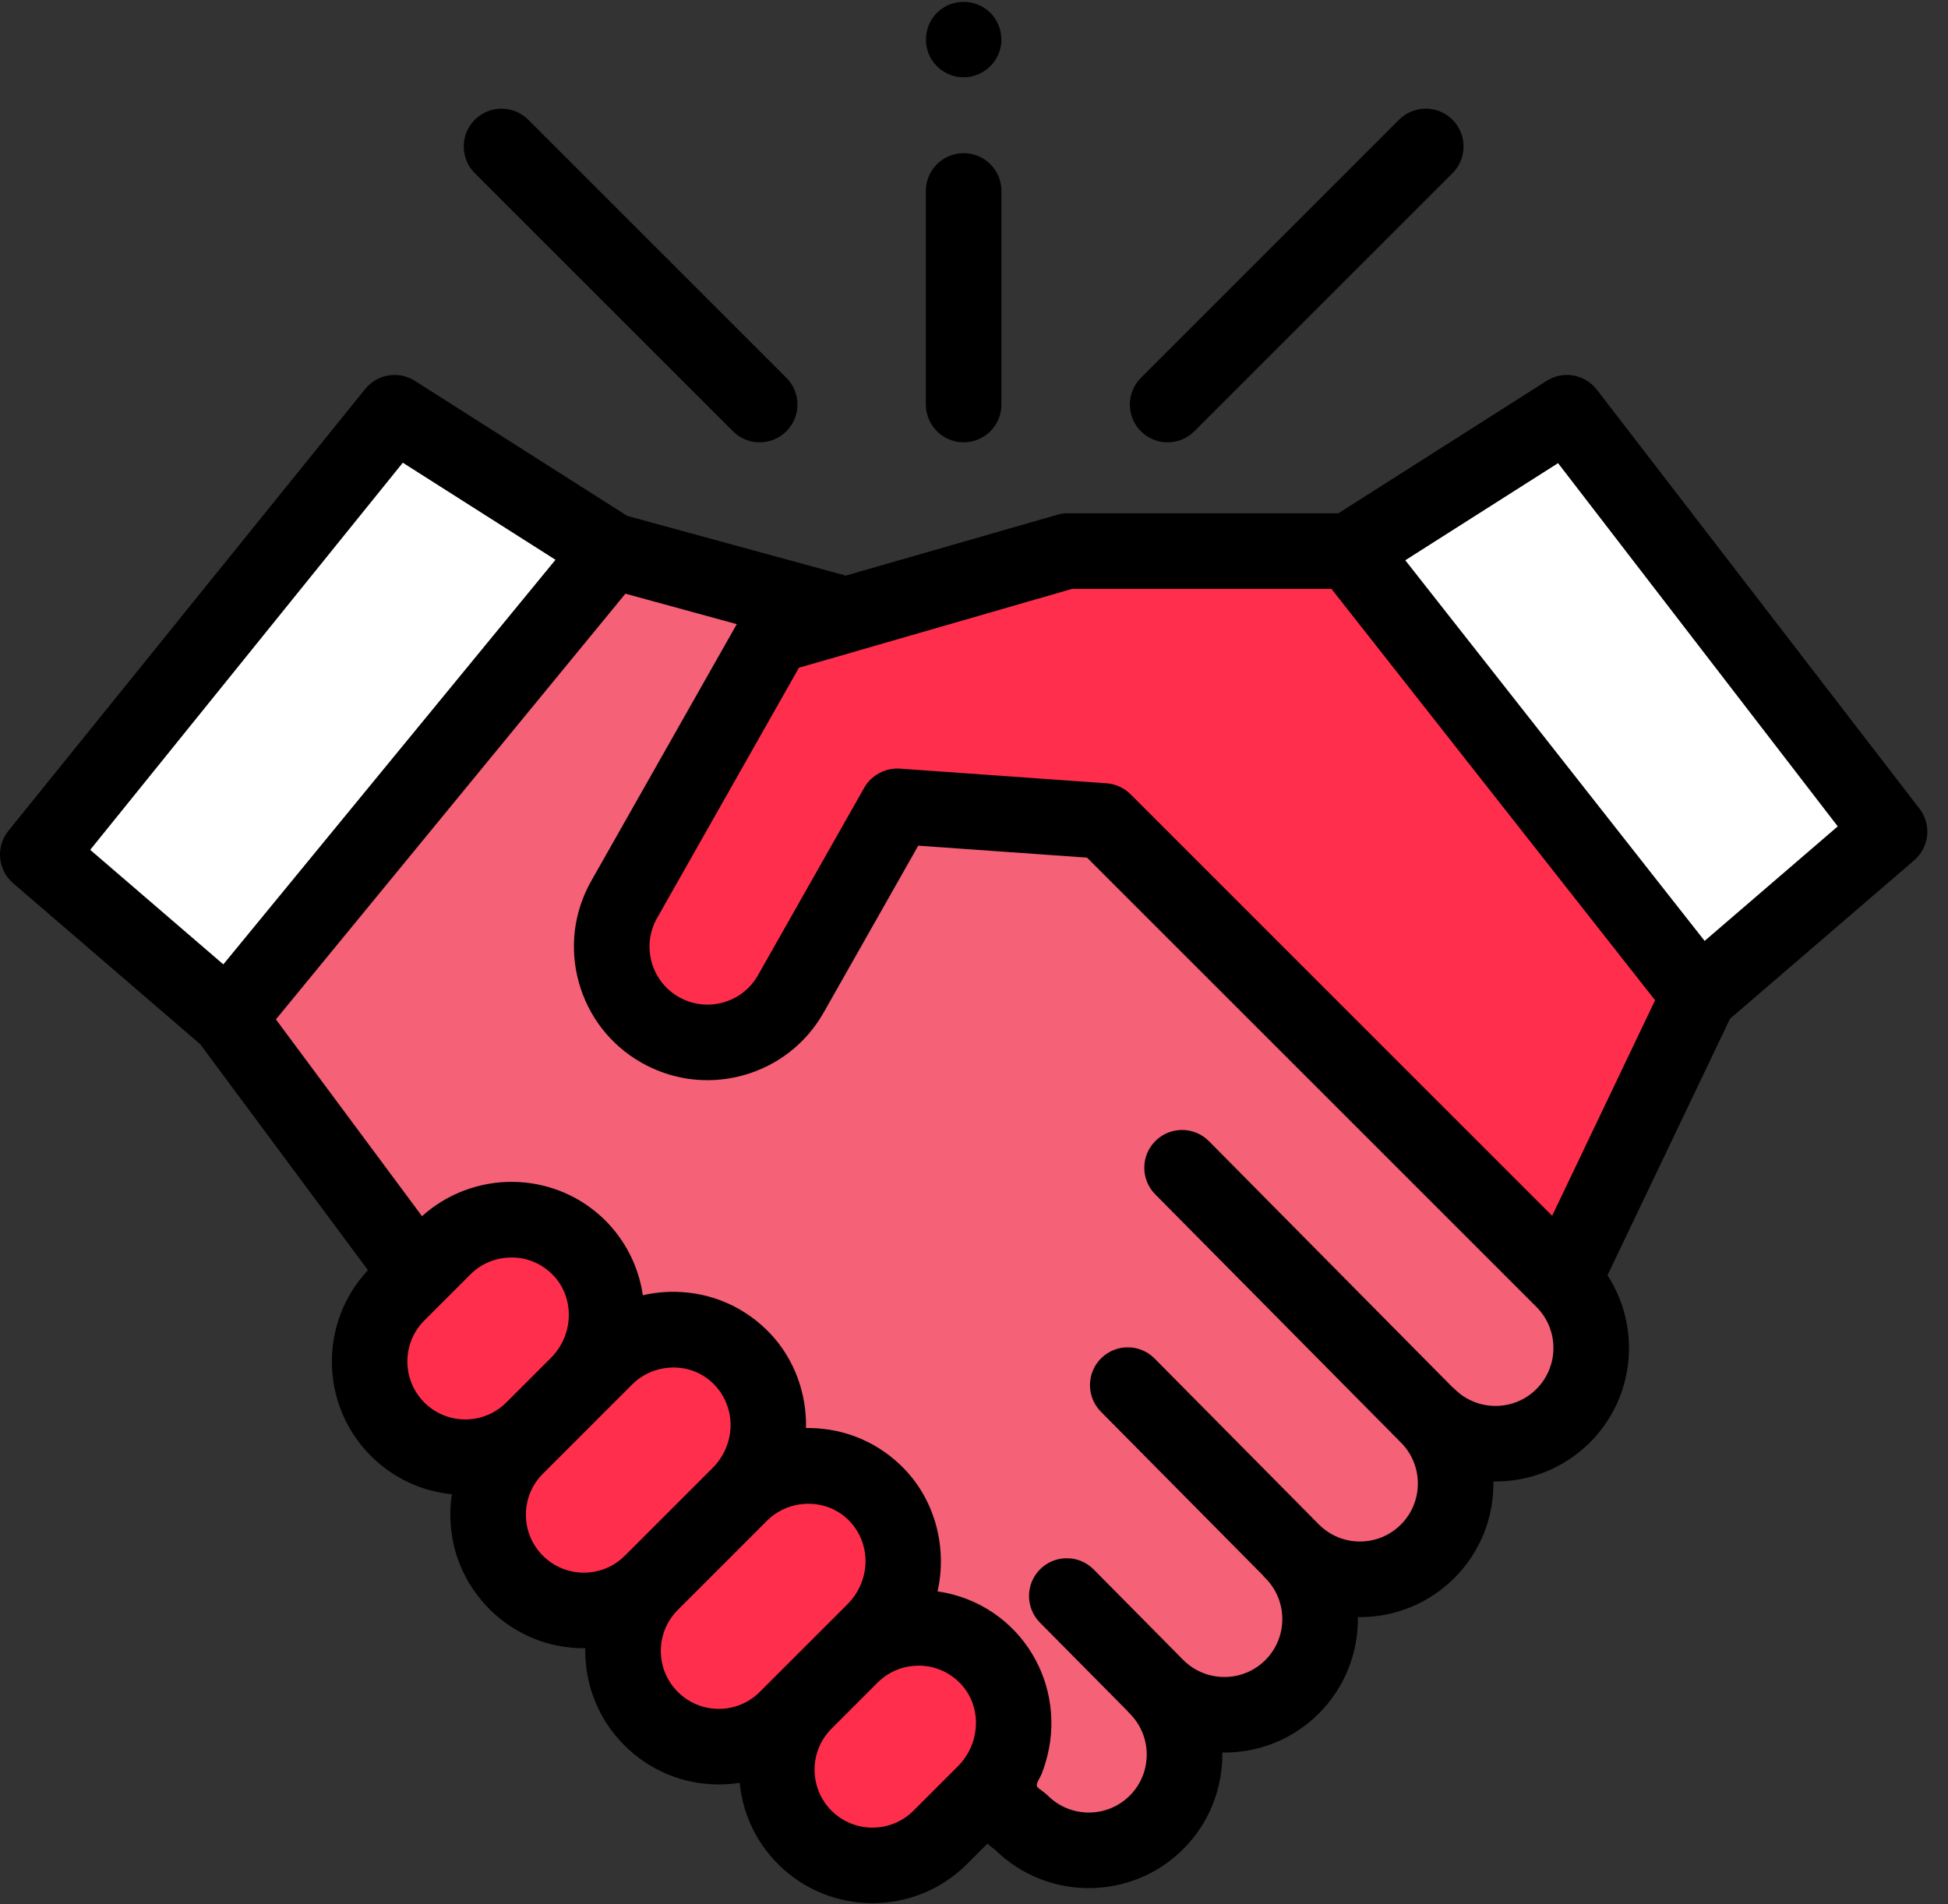 <svg xmlns="http://www.w3.org/2000/svg" width="90" height="88" viewBox="0 0 90 88">
    <rect x="0" y="0" width="90" height="88" fill="#333333" stroke="none"/>
    <g fill="none">
        <path fill="#FFF" d="M62.361 25.463L78.51 45.993 87.298 38.43 72.393 19.071zM28.263 25.451L10.533 47.051 1.746 39.489 18.23 19.071z"/>
        <path fill="#F56176" d="M78.51 45.993l-16.15-20.53H49.288L39.081 28.41l-10.818-2.959-17.73 21.6 8.763 11.808-.926.926c-1.729 1.728-1.729 4.529 0 6.257 1.489 1.49 3.775 1.694 5.485.616l-.008.206c-1.727 1.728-1.727 4.53 0 6.258 1.72 1.72 4.506 1.727 6.236.02l-.002.016c-1.728 1.729-1.728 4.53 0 6.258 1.727 1.727 4.53 1.727 6.257 0l.847-.848-.004.08c-1.728 1.727-1.728 4.529 0 6.256 1.728 1.728 4.53 1.728 6.257 0l2.064-2.064c.226-.225.514-.627.839-1.155-.213.418-.492.809-.839 1.155l-.012.012 1.685 1.357c1.728 1.728 4.529 1.728 6.257 0 1.728-1.728 1.728-4.53 0-6.257l.006-.006c1.728 1.727 4.53 1.727 6.257 0 1.728-1.729 1.728-4.53 0-6.258l.007-.006c1.727 1.728 4.529 1.728 6.257 0 1.727-1.728 1.727-4.53 0-6.257l.006-.007c1.728 1.729 4.529 1.729 6.257 0 1.728-1.727 1.728-4.528 0-6.256l6.288-13.17z"/>
        <path fill="#000" d="M88.68 37.367l-14.903-19.36c-.551-.716-1.558-.893-2.32-.408l-9.623 6.12h-12.55c-.162 0-.323.034-.48.08l-9.73 2.8-10.096-2.76-9.81-6.24c-.75-.477-1.739-.315-2.296.377L.387 38.394c-.592.734-.494 1.805.22 2.42l8.64 7.435L17 58.695c-2.267 2.415-2.223 6.224.136 8.584 1.045 1.044 2.375 1.635 3.742 1.772-.048.31-.072.624-.072.944 0 1.648.642 3.197 1.807 4.362 1.166 1.166 2.715 1.808 4.364 1.808l.065-.002-.002.126c0 1.648.642 3.197 1.807 4.363 1.166 1.165 2.715 1.807 4.363 1.807.326 0 .648-.026.964-.075.133 1.372.725 2.708 1.774 3.757 1.202 1.203 2.783 1.804 4.363 1.804 1.58 0 3.16-.601 4.363-1.804l.944-.944.396.32c1.193 1.155 2.742 1.732 4.29 1.732 1.58 0 3.161-.6 4.363-1.804 1.228-1.228 1.83-2.848 1.804-4.46 1.612.025 3.232-.576 4.46-1.803 1.226-1.227 1.827-2.846 1.804-4.457 1.678.026 3.27-.618 4.459-1.807 1.228-1.227 1.829-2.847 1.804-4.46 1.612.025 3.232-.576 4.46-1.803 2.095-2.095 2.364-5.334.81-7.724l5.66-11.854 8.51-7.322c.702-.605.81-1.654.244-2.388zM18.61 21.382l7.054 4.486-15.346 18.696-6.15-5.293L18.61 21.382zm52.378 42.803c-1.044 1.045-2.743 1.045-3.787 0-.038-.038-.078-.073-.12-.106L55.855 52.734c-.679-.686-1.784-.691-2.47-.013-.685.678-.69 1.784-.012 2.47L64.72 66.656l.004.004c1.044 1.044 1.044 2.744 0 3.788-.506.506-1.178.785-1.894.785s-1.388-.279-1.894-.785l-7.592-7.67c-.678-.686-1.783-.691-2.468-.013-.686.678-.691 1.784-.013 2.47l7.475 7.552c.038.048.08.093.123.137 1.044 1.044 1.044 2.743 0 3.788-1.045 1.044-2.745 1.043-3.79-.001l-4.142-4.187c-.68-.685-1.784-.691-2.47-.013-.685.678-.69 1.784-.013 2.469l4.028 4.07c.038.047.079.093.123.136 1.044 1.045 1.044 2.744 0 3.789-1.044 1.044-2.743 1.044-3.787 0-.12-.12-.262-.213-.396-.316-.115-.087-.144-.148-.087-.286.057-.141.144-.268.201-.41.064-.157.116-.32.166-.482.268-.863.347-1.791.226-2.686-.23-1.719-1.176-3.269-2.608-4.25-.773-.529-1.669-.876-2.597-1.007.45-1.983-.09-4.134-1.495-5.618-1.156-1.222-2.718-1.907-4.398-1.93h-.184c.037-1.604-.546-3.197-1.651-4.365-1.157-1.221-2.719-1.907-4.398-1.93-.5-.006-1.004.047-1.49.159-.208-1.447-.937-2.785-2.04-3.742-1.098-.95-2.478-1.477-3.947-1.498-1.547-.022-3.067.549-4.215 1.586l-6.75-9.094 16.147-19.672 5.146 1.408-6.72 11.86c-.813 1.434-1.018 3.098-.579 4.686.44 1.59 1.471 2.911 2.905 3.724.09.05.18.099.272.145l.02.01c.242.12.49.224.741.31 1.17.406 2.435.45 3.655.114 1.588-.44 2.91-1.472 3.722-2.905l4.368-7.708 7.798.553 20.766 20.765c1.043 1.045 1.043 2.744 0 3.788zm7.768-20.705L64.926 25.89l7.058-4.488 12.922 16.785-6.151 5.293z"/>
        <path fill="#FF2E4C" d="M42.476 76.97c.728.01 1.407.308 1.91.84.062.064.12.132.172.202.803 1.05.695 2.609-.301 3.606l-2.054 2.054c-1.044 1.044-2.743 1.043-3.787 0-1.044-1.045-1.044-2.744 0-3.788l2.129-2.13c.064-.064.132-.124.2-.181l.006-.004c.346-.282.753-.47 1.187-.552l.03-.004c.075-.014.152-.025.228-.031.03-.003.06-.003.092-.005.063-.003.124-.008.188-.007zm-3.795-7.128c.945.55 1.44 1.63 1.278 2.706-.089.592-.37 1.148-.793 1.572l-4.063 4.062c-.506.506-1.178.785-1.894.785-.715 0-1.388-.279-1.894-.785-.506-.505-.784-1.178-.784-1.893 0-.716.278-1.388.784-1.894l4.128-4.129c.846-.845 2.202-1.027 3.238-.424zm-6.426-6.396c1.042.497 1.628 1.628 1.475 2.766-.081.607-.364 1.18-.797 1.613l-4.063 4.063c-.507.506-1.18.785-1.894.785-.716 0-1.388-.279-1.894-.785-.507-.506-.785-1.178-.785-1.893 0-.716.278-1.388.785-1.894l4.128-4.129c.79-.79 2.034-1.007 3.045-.526zm-8.591-5.339c.73.01 1.407.309 1.91.84.986 1.042.933 2.746-.118 3.798l-2.065 2.064c-1.044 1.044-2.743 1.044-3.787 0-1.044-1.045-1.044-2.744 0-3.788l2.129-2.129c.065-.065.132-.126.202-.183.416-.34.92-.542 1.454-.59l.046-.002c.076-.006.152-.01.229-.01zm37.85-30.896l14.953 19.01-4.756 9.961-19.48-19.48c-.037-.037-.076-.072-.116-.106-.28-.233-.629-.375-.995-.4l-9.549-.678c-.66-.045-1.316.306-1.642.881l-4.91 8.666c-.353.623-.927 1.07-1.617 1.261-.689.191-1.412.101-2.034-.251-.623-.353-1.07-.927-1.261-1.616-.191-.69-.102-1.413.251-2.035l6.555-11.569 2.656-.764.053-.018 9.913-2.862h11.979z"/>
        <path fill="#000" d="M53.945 20.44c.447 0 .894-.17 1.235-.511L67.107 8.002c.682-.682.682-1.787 0-2.47-.682-.681-1.788-.681-2.47 0L52.711 17.46c-.682.682-.682 1.788 0 2.47.34.34.788.511 1.234.511zM33.863 19.929c.341.34.788.511 1.236.511.446 0 .893-.17 1.234-.511.682-.682.682-1.788 0-2.47L24.406 5.533c-.682-.682-1.787-.682-2.47 0-.681.682-.681 1.787 0 2.469l11.927 11.927zM44.522 20.44c.964 0 1.746-.782 1.746-1.746v-9.87c0-.964-.782-1.746-1.746-1.746s-1.746.782-1.746 1.746v9.87c0 .964.782 1.746 1.746 1.746zM42.91 2.496c.278.672.968 1.113 1.697 1.075.72-.038 1.353-.524 1.576-1.21.223-.69-.02-1.478-.599-1.918-.59-.45-1.413-.475-2.031-.067-.689.456-.956 1.362-.643 2.12z"/>
    </g>
</svg>
